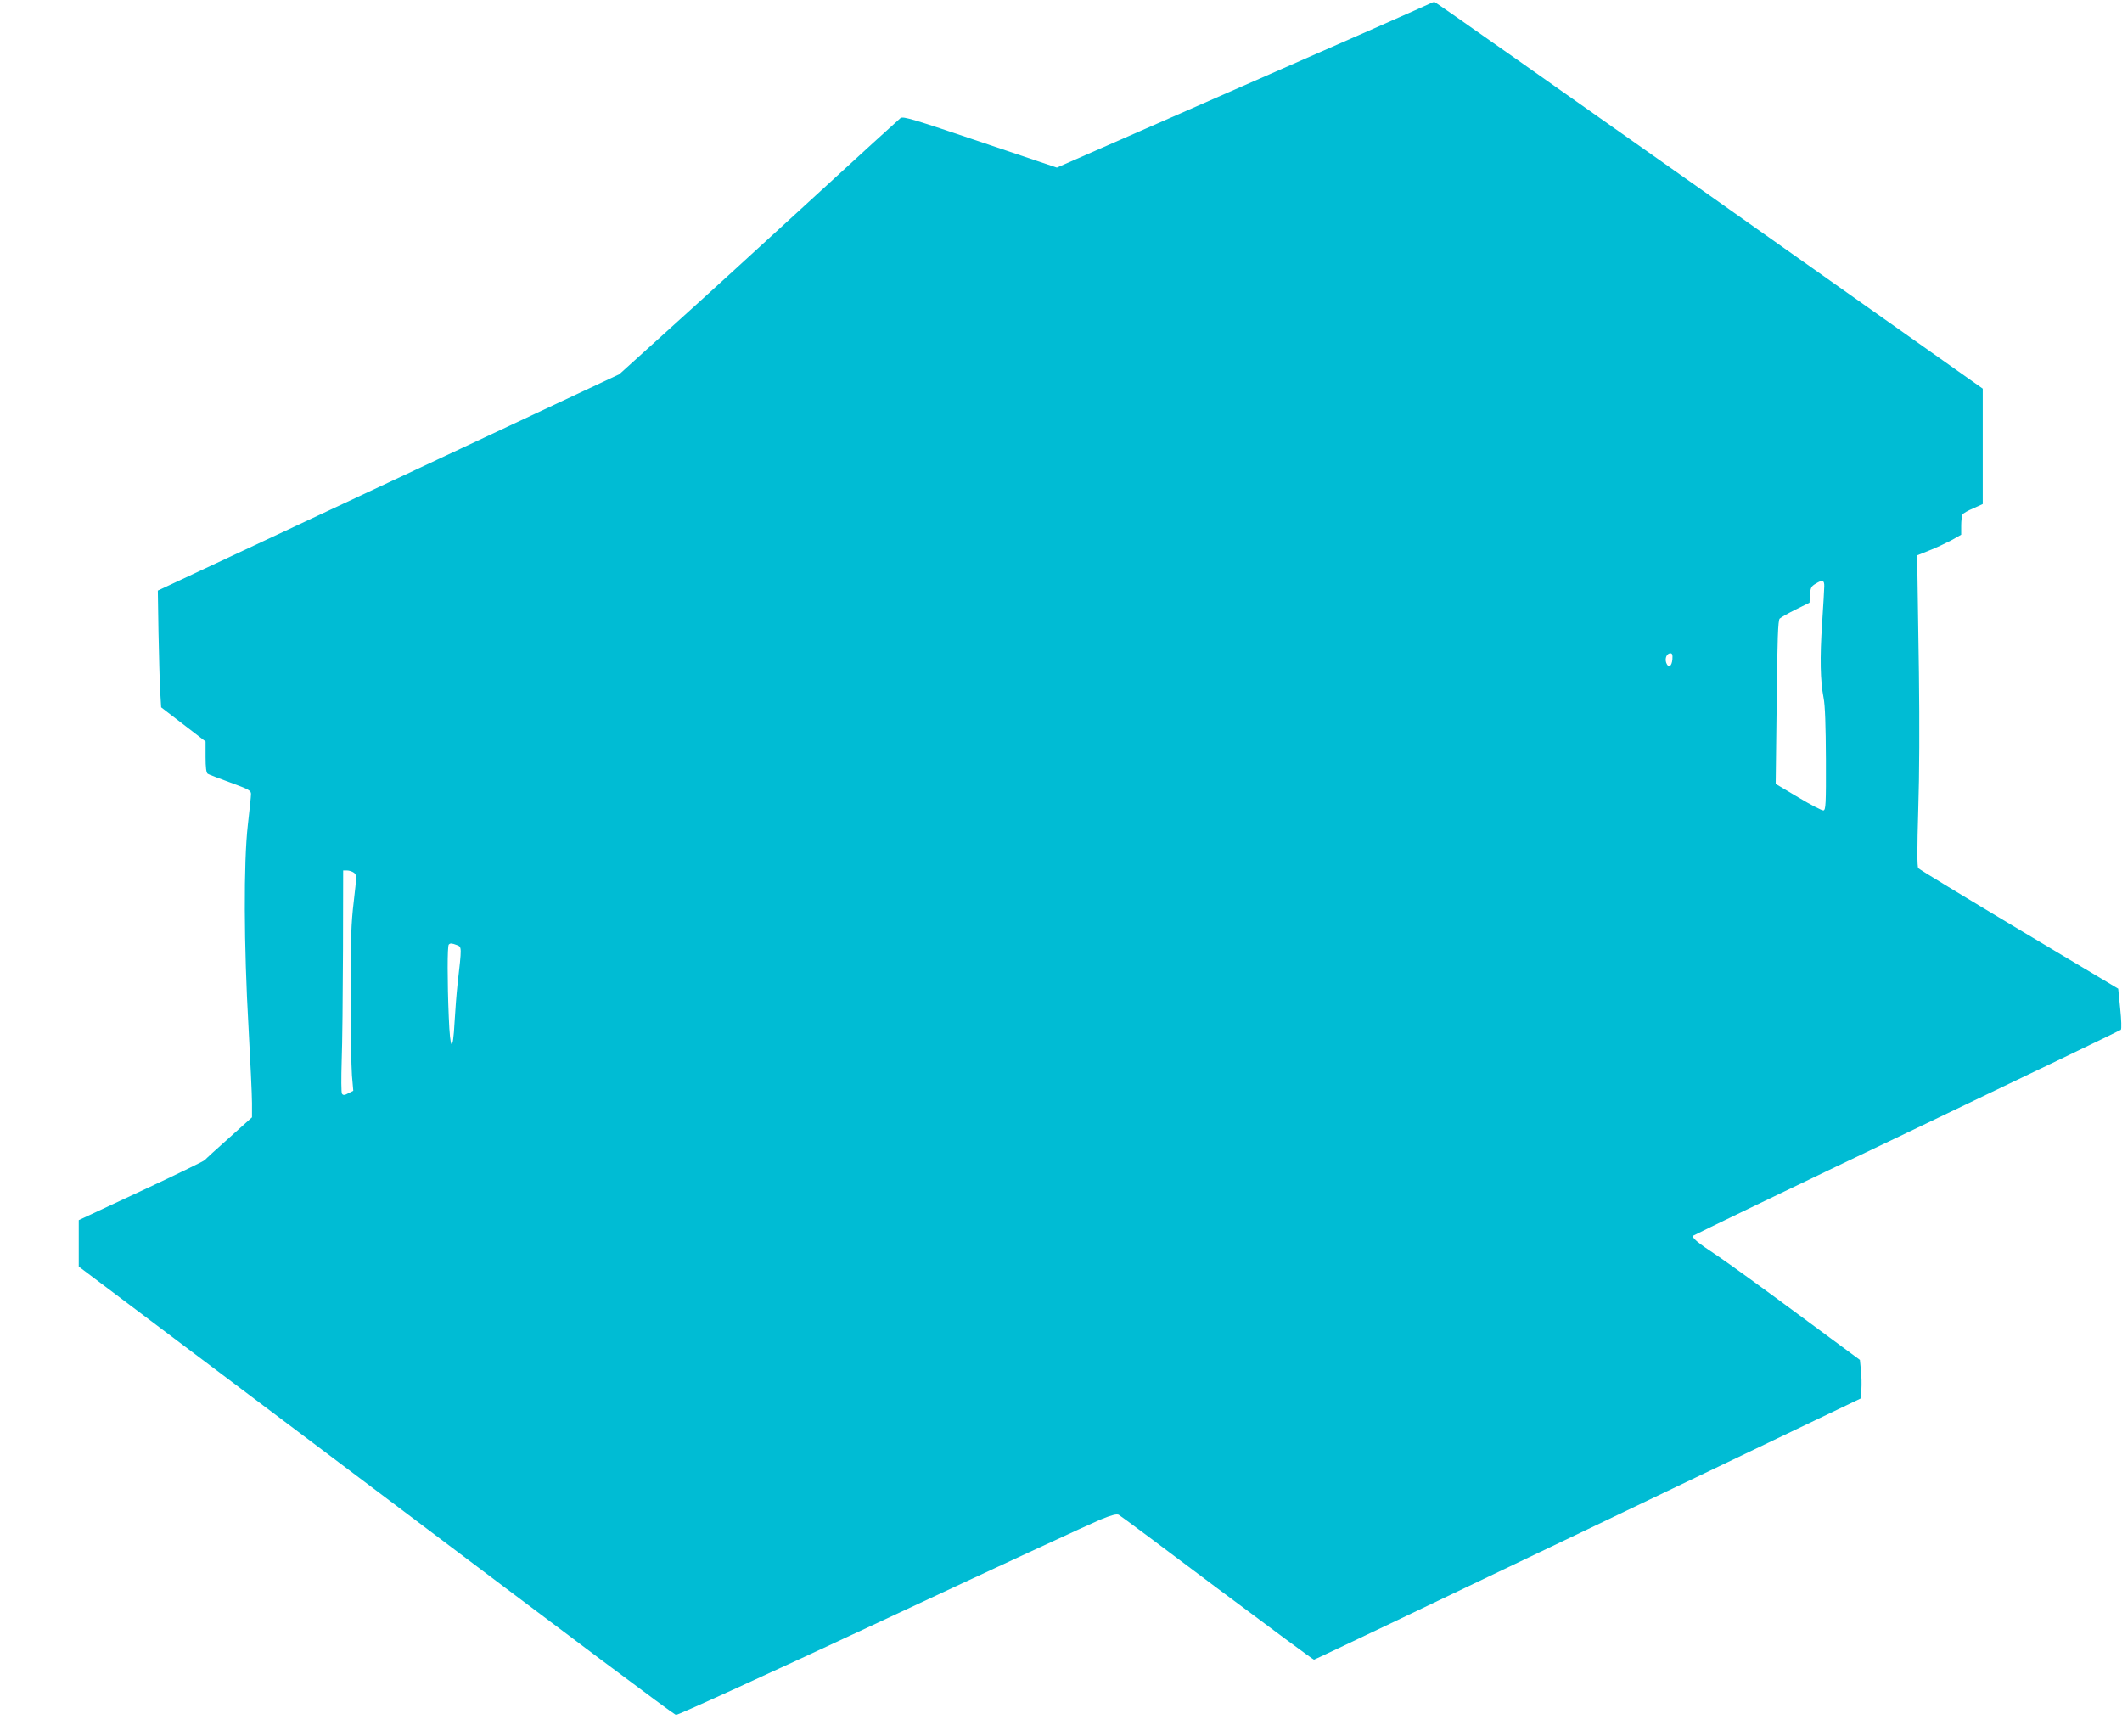 <?xml version="1.0" standalone="no"?>
<!DOCTYPE svg PUBLIC "-//W3C//DTD SVG 20010904//EN"
 "http://www.w3.org/TR/2001/REC-SVG-20010904/DTD/svg10.dtd">
<svg version="1.0" xmlns="http://www.w3.org/2000/svg"
 width="1280pt" height="1047pt" viewBox="0 0 1280 1047"
 preserveAspectRatio="xMidYMid meet">
<g transform="translate(0,1047) scale(0.1,-0.1)"
fill="#00bcd4" stroke="none">
<path d="M8627 10449 c-10 -6 -520 -231 -1135 -500 l-1117 -490 -463 156
c-399 135 -465 155 -480 143 -9 -7 -258 -234 -552 -504 -294 -270 -672 -615
-840 -766 l-304 -275 -1392 -653 -1392 -652 4 -252 c3 -138 7 -296 10 -352 l6
-100 134 -103 134 -103 0 -93 c0 -64 4 -96 13 -102 6 -4 68 -28 137 -53 114
-42 125 -48 124 -71 0 -13 -9 -96 -19 -184 -26 -227 -24 -731 4 -1220 11 -203
21 -409 21 -457 l0 -87 -137 -123 c-76 -67 -142 -128 -148 -135 -5 -6 -179
-91 -385 -187 l-375 -175 0 -140 0 -140 1655 -1246 c1435 -1082 1896 -1427
1947 -1458 7 -4 542 240 1240 566 675 316 1270 591 1321 612 66 27 97 35 110
29 10 -5 277 -204 593 -442 317 -237 580 -432 585 -432 5 0 749 355 1654 788
l1645 788 3 54 c2 30 1 83 -3 116 l-6 62 -375 277 c-206 153 -421 308 -477
346 -133 88 -165 115 -152 127 6 5 586 285 1290 621 704 337 1284 616 1288
620 5 5 3 62 -4 128 l-12 120 -598 357 c-329 197 -603 363 -608 370 -7 9 -7
119 0 352 7 212 8 520 4 824 -4 267 -8 536 -9 598 l-1 113 70 28 c39 15 98 43
133 61 l62 35 0 55 c0 30 4 60 8 67 4 7 33 24 65 37 l57 26 0 348 0 348 -1647
1165 c-906 640 -1652 1165 -1658 1166 -5 2 -18 -2 -28 -8z m2377 -3515 c0 -16
-6 -117 -13 -224 -14 -209 -11 -346 9 -450 9 -43 13 -168 14 -370 1 -272 -1
-305 -15 -308 -9 -1 -77 34 -152 79 l-136 81 6 492 c4 383 8 494 18 505 8 8
51 32 97 55 l83 41 3 48 c3 42 7 51 35 67 40 25 52 21 51 -16z m-916 -441 c-4
-43 -24 -55 -37 -21 -10 27 3 58 25 58 11 0 14 -9 12 -37z m-7954 -1286 c18
-13 18 -19 0 -173 -16 -131 -19 -229 -19 -559 0 -220 4 -441 8 -492 l8 -92
-30 -15 c-22 -12 -31 -13 -38 -3 -5 6 -5 95 -2 197 4 102 7 402 8 668 l1 482
23 0 c13 0 31 -6 41 -13z m622 -437 c30 -12 30 -8 4 -235 -6 -55 -14 -158 -18
-229 -10 -190 -27 -176 -35 30 -9 215 -9 429 0 437 9 9 17 9 49 -3z"/>
</g>
</svg>
